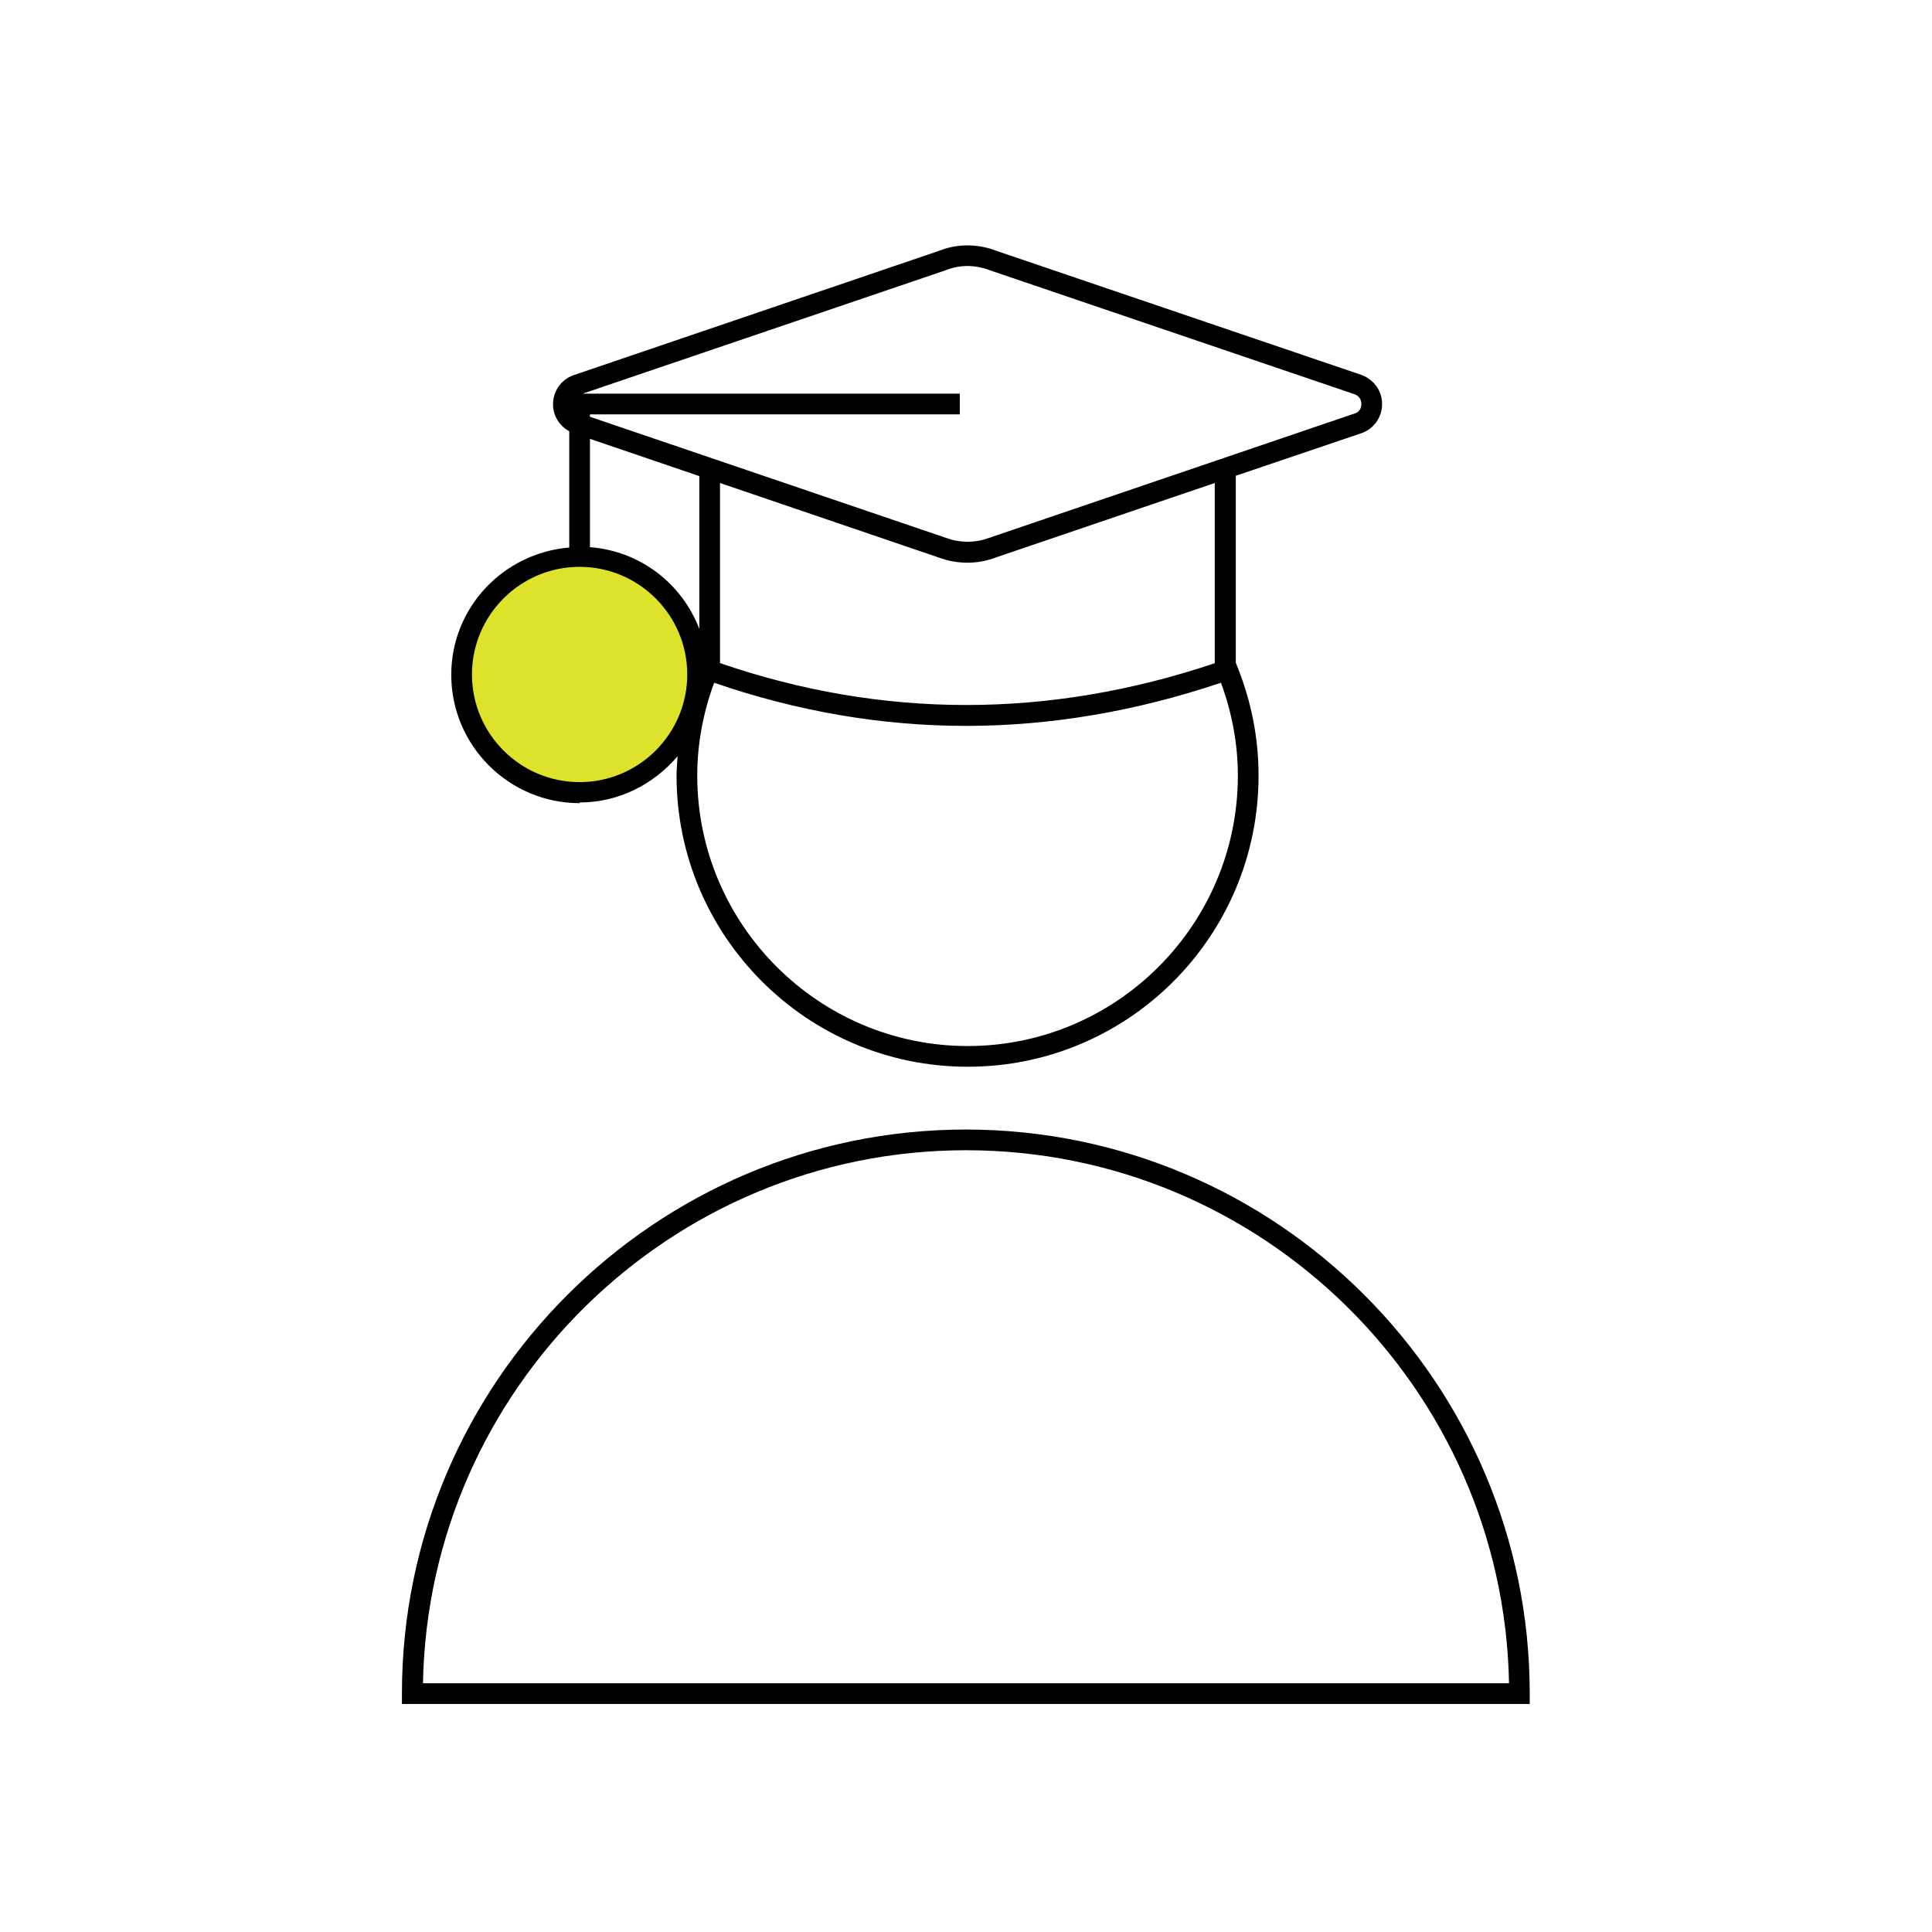 <?xml version="1.0" encoding="UTF-8"?>
<svg xmlns="http://www.w3.org/2000/svg" id="White_outline_gradient" data-name="White outline + gradient" viewBox="0 0 56 56">
  <defs>
    <style>
      .cls-1 {
        fill: #dfe22b;
      }
    </style>
  </defs>
  <circle class="cls-1" cx="16.8" cy="19.55" r="3.42"></circle>
  <g>
    <path d="m16.8,23.26c1.14,0,2.15-.53,2.84-1.34-.01.19-.03.37-.03.56,0,4.65,3.78,8.44,8.44,8.44s8.43-3.78,8.43-8.44c0-1.09-.21-2.15-.62-3.17l-.04-.1v-5.42l3.66-1.24c.35-.13.58-.46.58-.84s-.23-.7-.59-.84l-10.59-3.6c-.54-.21-1.14-.21-1.66,0l-10.61,3.61c-.35.13-.58.46-.58.84,0,.33.18.62.47.78v3.37c-1.91.16-3.42,1.74-3.42,3.69,0,2.05,1.67,3.72,3.72,3.72Zm19.08-.78c0,4.32-3.51,7.84-7.83,7.84s-7.84-3.52-7.84-7.84c0-.92.17-1.82.49-2.69,2.41.83,4.85,1.25,7.3,1.25s4.92-.42,7.39-1.25c.32.87.49,1.77.49,2.69Zm-.66-3.26c-4.81,1.62-9.64,1.62-14.35,0v-5.22l6.34,2.16c.27.1.55.15.83.15s.56-.05.82-.15l6.35-2.16v5.22Zm-14.95-.99c-.5-1.31-1.71-2.26-3.17-2.37v-3.14l3.17,1.08v4.44Zm7.15-10.4c.2-.08.41-.12.62-.12s.43.04.64.12l10.59,3.6c.18.07.19.23.19.28s-.01.21-.18.27l-10.61,3.61c-.4.15-.84.15-1.25,0l-10.32-3.51v-.07h10.72v-.6h-10.93l10.53-3.58Zm-10.62,8.6c1.72,0,3.12,1.4,3.12,3.12s-1.4,3.12-3.12,3.12-3.12-1.4-3.12-3.12,1.4-3.12,3.12-3.12Z"></path>
    <path d="m28,32.74c-9.01,0-16.35,7.33-16.35,16.35v.3h32.69v-.3c0-9.01-7.33-16.35-16.35-16.35Zm-15.74,16.05c.16-8.54,7.16-15.45,15.74-15.45s15.58,6.9,15.74,15.45H12.26Z"></path>
  </g>
</svg>

